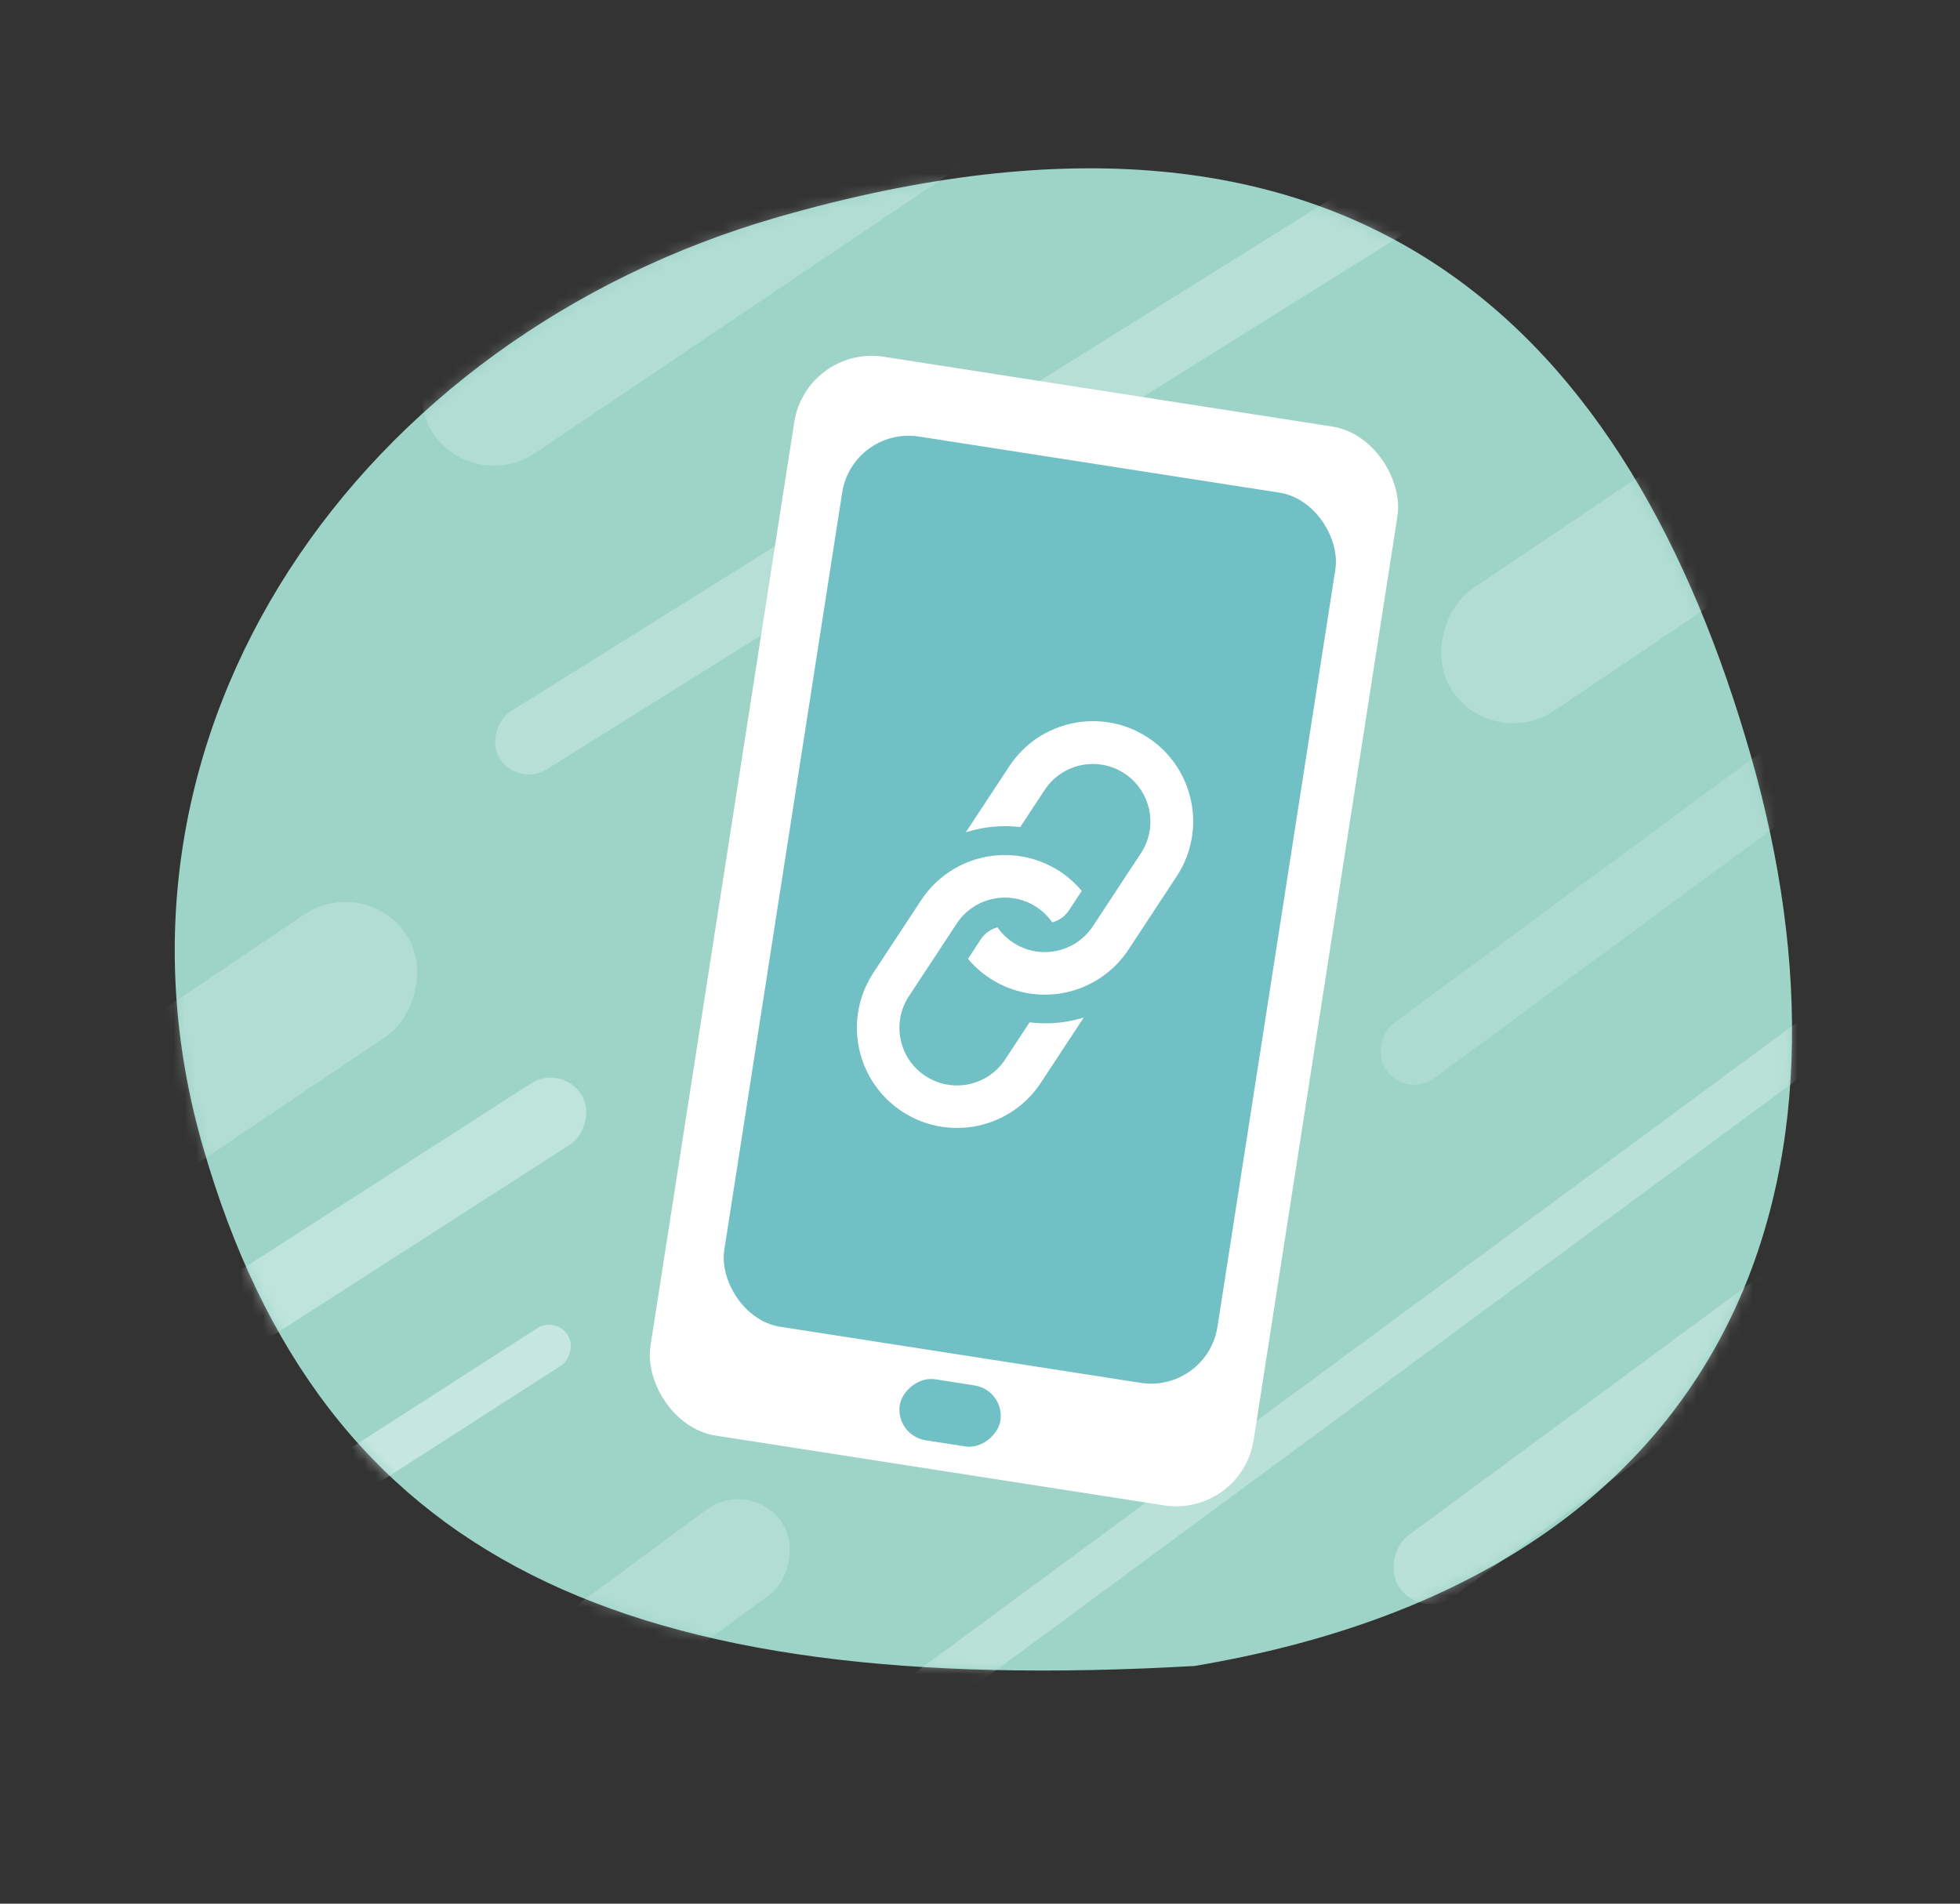 <svg width="175" height="170" viewBox="0 0 175 170" fill="none" xmlns="http://www.w3.org/2000/svg">
<rect x="0" y="0" width="175" height="170" fill="#333333" stroke="none"/>
<path d="M18.102 102.351C7.409 65.131 32.225 30.081 69.481 19.378C121.76 4.36 145.606 30.173 156.299 67.394C166.991 104.614 155.759 140.504 106.653 148.775C55.998 151.653 28.794 139.572 18.102 102.351Z" fill="#9ED3C7"/>
<mask id="mask0" mask-type="alpha" maskUnits="userSpaceOnUse" x="0" y="0" width="175" height="170">
<path d="M18.102 102.351C7.409 65.131 32.225 30.081 69.481 19.378C121.76 4.36 145.606 30.173 156.299 67.394C166.991 104.614 155.759 140.504 106.653 148.775C55.998 151.653 28.794 139.572 18.102 102.351Z" fill="#9ED3C7"/>
</mask>
<g mask="url(#mask0)">
<rect opacity="0.6" x="50.14" y="95" width="6.476" height="72.677" rx="3.238" transform="rotate(57.272 50.14 95)" fill="#E1F5F1" fill-opacity="0.8"/>
<rect opacity="0.6" x="49.616" y="117.55" width="3.959" height="44.425" rx="1.979" transform="rotate(57.272 49.616 117.55)" fill="#E1F5F1"/>
<rect opacity="0.3" x="66.897" y="132" width="9.454" height="59.513" rx="4.727" transform="rotate(53.592 66.897 132)" fill="#E1F5F1"/>
<rect opacity="0.4" x="177.134" y="79" width="4.113" height="141.815" rx="2.056" transform="rotate(53.592 177.134 79)" fill="#E1F5F1"/>
<rect opacity="0.4" x="180.138" y="97" width="6.783" height="70.996" rx="3.391" transform="rotate(53.592 180.138 97)" fill="#E1F5F1"/>
<rect opacity="0.25" x="236.134" y="9" width="6.1" height="141.815" rx="3.05" transform="rotate(53.592 236.134 9)" fill="#E1F5F1"/>
<rect opacity="0.45" x="163.272" y="-10" width="6.1" height="141.815" rx="3.05" transform="rotate(58.004 163.272 -10)" fill="#E1F5F1" fill-opacity="0.8"/>
<rect opacity="0.3" x="152.602" y="-46" width="13.116" height="141.815" rx="6.558" transform="rotate(56.023 152.602 -46)" fill="#E1F5F1"/>
<rect opacity="0.3" x="243.602" y="-23" width="13.116" height="141.815" rx="6.558" transform="rotate(56.023 243.602 -23)" fill="#E1F5F1"/>
<rect opacity="0.3" x="32.602" y="78" width="13.116" height="141.815" rx="6.558" transform="rotate(56.023 32.602 78)" fill="#E1F5F1"/>
</g>
<rect x="71.992" y="30.783" width="54.506" height="97.504" rx="7" transform="rotate(8.846 71.992 30.783)" fill="white"/>
<rect x="76.117" y="38.062" width="44.565" height="80.456" rx="6" transform="rotate(8.846 76.117 38.062)" fill="#71C0C5"/>
<rect width="9.091" height="5.511" rx="2.756" transform="matrix(0.988 0.154 0.154 -0.988 79.915 128.192)" fill="#71C0C5"/>
<path d="M102.506 65.874C98.379 63.159 92.833 64.303 90.118 68.428L86.237 74.322C86.617 74.2 87.004 74.1 87.395 74.021C88.61 73.769 89.86 73.712 91.093 73.858L93.292 70.518C94.866 68.155 98.059 67.514 100.422 69.088C102.767 70.65 103.419 73.808 101.884 76.17L97.583 82.708C96.019 85.081 92.826 85.738 90.453 84.172C89.906 83.811 89.434 83.351 89.059 82.813C88.449 82.973 87.92 83.354 87.573 83.882L86.428 85.626C89.603 89.412 95.247 89.908 99.034 86.735C99.7 86.177 100.282 85.524 100.759 84.799L105.061 78.26C107.775 74.135 106.631 68.589 102.506 65.874Z" fill="white"/>
<path d="M95.669 91.147C94.439 91.402 93.174 91.452 91.927 91.297L89.714 94.661C88.127 97.018 84.931 97.641 82.576 96.054C80.255 94.491 79.611 91.359 81.124 89.007L85.426 82.471C86.993 80.097 90.186 79.443 92.56 81.011C93.106 81.37 93.577 81.831 93.95 82.367C94.562 82.208 95.093 81.827 95.439 81.298L96.583 79.557C93.407 75.769 87.762 75.273 83.974 78.448C83.308 79.006 82.729 79.657 82.25 80.381L77.949 86.919C75.262 91.064 76.444 96.602 80.591 99.288C84.694 101.948 90.173 100.818 92.89 96.754L96.764 90.867C96.407 90.977 96.043 91.07 95.672 91.146L95.669 91.147Z" fill="white"/>
</svg>

